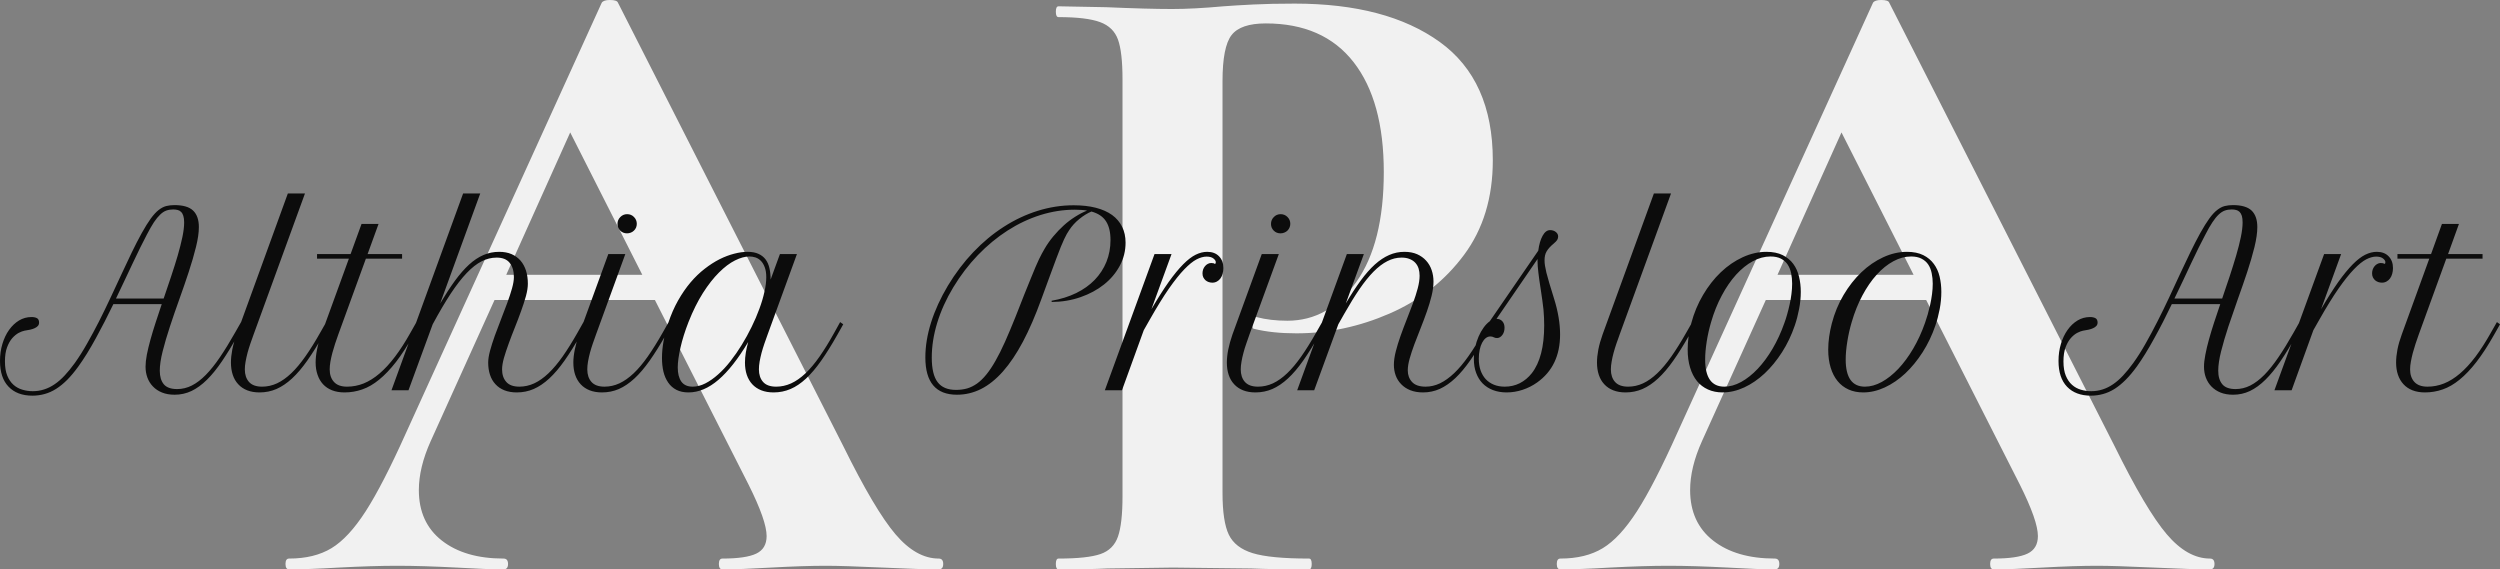 <svg viewBox="277.022 282.228 380 86.545" width="5000" height="1138.749" xmlns="http://www.w3.org/2000/svg" xmlns:xlink="http://www.w3.org/1999/xlink" preserveAspectRatio="none"><rect x="277.022" y="282.228" width="380" height="86.545" fill="#808080" stroke="none"/><defs></defs><style>.companyName {fill:#0C0C0C;fill-opacity:1;}.shape {fill:#F1F1F1;fill-opacity:1;}</style><g opacity="1" transform="rotate(0 320.418 282.228)">
<svg width="293.207" height="86.545" x="320.418" y="282.228" version="1.1" preserveAspectRatio="none" viewBox="-0.32 -25.28 85.64 25.28">
  <g transform="matrix(1 0 0 1 0 0)" class="shape"><path d="M28.68-0.48Q28.88-0.48 28.88-0.24Q28.88 0 28.68 0L28.68 0Q27.88 0 26.20-0.08L26.20-0.08Q24.44-0.16 23.68-0.16L23.68-0.16Q22.68-0.16 21.24-0.08L21.24-0.08Q19.88 0 19.08 0L19.08 0Q18.92 0 18.92-0.24Q18.92-0.48 19.08-0.48L19.08-0.48Q20.12-0.48 20.58-0.70Q21.04-0.92 21.04-1.48L21.04-1.48Q21.04-2.16 20.24-3.76L20.24-3.76L16.08-11.96L8.96-11.96L6.12-5.68Q5.60-4.52 5.60-3.52L5.60-3.52Q5.60-2.08 6.62-1.28Q7.64-0.48 9.36-0.48L9.36-0.48Q9.56-0.48 9.56-0.24Q9.56 0 9.36 0L9.36 0Q8.64 0 7.28-0.08L7.28-0.08Q5.76-0.16 4.64-0.16L4.64-0.16Q3.56-0.16 2.04-0.08L2.04-0.08Q0.68 0-0.16 0L-0.16 0Q-0.32 0-0.32-0.24Q-0.32-0.48-0.16-0.48L-0.16-0.48Q0.96-0.48 1.72-0.94Q2.48-1.40 3.24-2.58Q4-3.76 5.04-6.08L5.04-6.08L13.72-25.16Q13.80-25.28 14.08-25.28L14.08-25.28Q14.40-25.28 14.44-25.16L14.44-25.16L24.44-5.48Q25.84-2.64 26.76-1.56Q27.68-0.48 28.68-0.48L28.68-0.48ZM12.32-19.40L9.48-13.08L15.52-13.08L12.32-19.40Z M41.28-3.40Q41.28-2.12 41.56-1.54Q41.84-0.96 42.62-0.72Q43.40-0.48 45.12-0.48L45.12-0.48Q45.24-0.48 45.24-0.24Q45.24 0 45.12 0L45.12 0Q43.48 0 42.56-0.04L42.56-0.04L39.08-0.08L36.16-0.04Q35.36 0 34 0L34 0Q33.88 0 33.88-0.24Q33.88-0.48 34-0.48L34-0.48Q35.28-0.48 35.86-0.68Q36.44-0.88 36.64-1.46Q36.84-2.04 36.84-3.24L36.84-3.24L36.84-21.76Q36.84-22.96 36.64-23.52Q36.44-24.08 35.84-24.30Q35.24-24.52 34-24.52L34-24.52Q33.88-24.52 33.88-24.76Q33.88-25 34-25L34-25L36.12-24.96Q37.96-24.88 39.04-24.88L39.04-24.88Q40-24.88 41.32-25L41.32-25Q41.84-25.04 42.64-25.08Q43.44-25.12 44.48-25.12L44.48-25.12Q48.56-25.12 50.92-23.42Q53.28-21.72 53.28-18.16L53.28-18.16Q53.28-15.68 52-13.96Q50.72-12.24 48.70-11.36Q46.68-10.48 44.56-10.48L44.56-10.48Q43.48-10.48 42.68-10.68L42.68-10.68Q42.60-10.68 42.60-10.88L42.60-10.88Q42.60-11 42.66-11.12Q42.72-11.24 42.80-11.20L42.80-11.20Q43.40-11.04 44.16-11.04L44.16-11.04Q46-11.04 47.22-12.76Q48.44-14.48 48.44-17.64L48.44-17.64Q48.44-20.80 47.10-22.52Q45.76-24.24 43.20-24.24L43.20-24.24Q42.08-24.24 41.68-23.72Q41.28-23.20 41.28-21.68L41.28-21.68L41.28-3.40Z M85.12-0.48Q85.32-0.48 85.32-0.24Q85.32 0 85.12 0L85.12 0Q84.32 0 82.64-0.08L82.64-0.08Q80.88-0.16 80.12-0.16L80.12-0.16Q79.12-0.16 77.68-0.08L77.68-0.08Q76.32 0 75.52 0L75.52 0Q75.36 0 75.36-0.24Q75.36-0.48 75.52-0.48L75.52-0.48Q76.56-0.48 77.02-0.70Q77.48-0.92 77.48-1.48L77.48-1.48Q77.48-2.16 76.68-3.76L76.68-3.76L72.52-11.96L65.40-11.96L62.56-5.68Q62.04-4.52 62.04-3.52L62.04-3.52Q62.04-2.08 63.06-1.28Q64.08-0.48 65.80-0.48L65.80-0.48Q66-0.48 66-0.24Q66 0 65.80 0L65.80 0Q65.08 0 63.72-0.08L63.72-0.08Q62.20-0.16 61.08-0.16L61.08-0.16Q60.00-0.16 58.48-0.08L58.48-0.08Q57.12 0 56.28 0L56.28 0Q56.12 0 56.12-0.24Q56.12-0.48 56.28-0.48L56.28-0.48Q57.40-0.48 58.16-0.94Q58.92-1.40 59.68-2.58Q60.44-3.76 61.48-6.08L61.48-6.08L70.16-25.16Q70.24-25.28 70.52-25.28L70.52-25.28Q70.84-25.28 70.88-25.16L70.88-25.16L80.88-5.48Q82.28-2.64 83.20-1.56Q84.12-0.48 85.12-0.48L85.12-0.48ZM68.76-19.40L65.92-13.08L71.96-13.08L68.76-19.40Z"/></g>
</svg>
</g><g opacity="1" transform="rotate(0 277.022 311.634)">
<svg width="380" height="30.733" x="277.022" y="311.634" version="1.1" preserveAspectRatio="none" viewBox="0 -33.438 424.785 34.356">
  <g transform="matrix(1 0 0 1 0 0)" class="companyName"><path d="M6.64-11.50L6.64-11.50Q6.64-11.15 6.44-10.93Q6.23-10.70 5.90-10.55Q5.57-10.39 5.11-10.29Q4.65-10.20 4.16-10.12L4.16-10.12Q3.75-10.04 3.18-9.75Q2.62-9.45 2.09-8.86Q1.56-8.26 1.20-7.29Q0.84-6.33 0.84-4.90L0.84-4.90Q0.84-3.44 1.24-2.47Q1.64-1.50 2.30-0.92Q2.97-0.33 3.82-0.09Q4.67 0.16 5.57 0.16L5.57 0.16Q6.58 0.16 7.50-0.14Q8.42-0.43 9.28-1.02Q10.14-1.60 10.98-2.50Q11.82-3.40 12.70-4.61L12.70-4.61Q13.77-6.11 14.79-7.92Q15.82-9.73 16.82-11.69Q17.81-13.65 18.76-15.68Q19.71-17.71 20.62-19.67Q21.52-21.62 22.39-23.42Q23.26-25.21 24.08-26.70L24.08-26.70Q24.94-28.24 25.63-29.19Q26.33-30.14 26.96-30.63Q27.60-31.13 28.24-31.30Q28.89-31.46 29.65-31.46L29.65-31.46Q31.84-31.46 32.81-30.53Q33.79-29.59 33.79-27.73L33.79-27.73Q33.79-26.31 33.30-24.34Q32.81-22.36 32.07-20.11Q31.33-17.85 30.47-15.46Q29.61-13.07 28.87-10.82Q28.13-8.57 27.64-6.63Q27.15-4.69 27.15-3.32L27.15-3.32Q27.15-1.84 27.83-1.02Q28.52-0.20 30.10-0.20L30.10-0.20Q31.39-0.20 32.59-0.80Q33.79-1.41 34.97-2.61Q36.15-3.81 37.37-5.61Q38.59-7.40 39.94-9.79L39.94-9.79L40.96-11.58L41.48-11.21L40.47-9.41Q39.02-6.86 37.73-4.95Q36.45-3.05 35.16-1.78Q33.87-0.51 32.53 0.13Q31.19 0.76 29.67 0.76L29.67 0.76Q28.46 0.76 27.54 0.39Q26.62 0.02 26.00-0.63Q25.37-1.27 25.05-2.14Q24.73-3.01 24.73-4.00L24.73-4.00Q24.73-4.86 24.95-6.04Q25.18-7.21 25.56-8.58Q25.94-9.96 26.44-11.49Q26.93-13.03 27.48-14.63L27.48-14.63L19.26-14.63Q18.54-13.13 17.78-11.66Q17.03-10.20 16.28-8.83Q15.53-7.46 14.78-6.24Q14.02-5.02 13.30-4.02L13.30-4.02Q12.34-2.70 11.42-1.77Q10.49-0.84 9.53-0.23Q8.57 0.37 7.58 0.64Q6.58 0.92 5.51 0.92L5.51 0.92Q2.91 0.92 1.46-0.60Q0-2.11 0-4.98L0-4.98Q0-6.52 0.41-7.88Q0.82-9.24 1.54-10.25Q2.27-11.27 3.24-11.86Q4.22-12.44 5.35-12.44L5.35-12.44Q5.92-12.44 6.28-12.25Q6.64-12.05 6.64-11.50ZM24.96-26.46L24.96-26.46Q24.43-25.47 23.82-24.22Q23.20-22.97 22.54-21.56Q21.88-20.16 21.16-18.64Q20.45-17.13 19.71-15.59L19.71-15.59L27.81-15.59Q28.46-17.46 29.07-19.32Q29.69-21.17 30.19-22.87Q30.68-24.57 30.99-26.02Q31.29-27.46 31.29-28.52L31.29-28.52Q31.29-29.20 31.15-29.63Q31.02-30.06 30.77-30.30Q30.53-30.55 30.19-30.63Q29.84-30.72 29.43-30.72L29.43-30.72Q28.79-30.72 28.25-30.53Q27.71-30.33 27.21-29.84Q26.70-29.36 26.15-28.54Q25.61-27.71 24.96-26.46Z M40.20-9.47L48.91-33.44L51.82-33.44L43.09-9.47Q42.81-8.71 42.54-7.92Q42.27-7.13 42.06-6.36Q41.86-5.59 41.73-4.87Q41.60-4.16 41.60-3.55L41.60-3.55Q41.60-2.21 42.31-1.41Q43.03-0.61 44.53-0.61L44.53-0.61Q45.84-0.61 47.06-1.17Q48.28-1.74 49.48-2.88Q50.68-4.02 51.89-5.75Q53.11-7.48 54.41-9.79L54.41-9.79L55.43-11.58L55.96-11.21L54.94-9.41Q53.52-6.89 52.22-5.05Q50.92-3.20 49.62-2.00Q48.32-0.80 46.97-0.21Q45.63 0.37 44.10 0.37L44.10 0.37Q42.91 0.37 42.00 0.01Q41.09-0.35 40.48-1.02Q39.86-1.68 39.55-2.62Q39.24-3.55 39.24-4.71L39.24-4.71Q39.24-5.72 39.47-6.92Q39.71-8.13 40.20-9.47L40.20-9.47Z M53.87-22.36L53.87-23.14L59.57-23.14L61.43-28.26L64.32-28.26L62.46-23.14L68.32-23.14L68.32-22.36L62.17-22.36L57.48-9.47Q57.21-8.71 56.94-7.91Q56.68-7.11 56.47-6.34Q56.27-5.57 56.14-4.85Q56.02-4.14 56.02-3.55L56.02-3.55Q56.02-2.21 56.75-1.41Q57.48-0.61 58.96-0.61L58.96-0.61Q60.41-0.61 61.78-1.15Q63.14-1.70 64.47-2.83Q65.80-3.96 67.11-5.69Q68.42-7.42 69.75-9.79L69.75-9.79L70.76-11.58L71.29-11.21L70.27-9.41Q68.73-6.68 67.29-4.81Q65.84-2.95 64.42-1.80Q63.01-0.64 61.55-0.14Q60.10 0.37 58.54 0.37L58.54 0.37Q57.34 0.37 56.43 0.01Q55.51-0.35 54.89-1.02Q54.28-1.68 53.96-2.62Q53.63-3.55 53.63-4.71L53.63-4.71Q53.63-5.72 53.87-6.93Q54.10-8.14 54.59-9.47L54.59-9.47L59.28-22.36L53.87-22.36Z M66.52 0L78.69-33.44L81.60-33.44L74.79-14.75Q76.11-16.97 77.31-18.62Q78.52-20.27 79.71-21.36Q80.90-22.44 82.15-22.98Q83.40-23.52 84.82-23.52L84.82-23.52Q86.02-23.52 86.92-23.13Q87.83-22.73 88.45-22.02Q89.06-21.31 89.38-20.31Q89.69-19.32 89.69-18.09L89.69-18.09Q89.69-17.21 89.37-16.02Q89.04-14.82 88.55-13.48Q88.07-12.13 87.50-10.71Q86.93-9.30 86.45-7.97Q85.96-6.64 85.63-5.50Q85.31-4.36 85.31-3.55L85.31-3.55Q85.31-2.21 86.03-1.41Q86.74-0.61 88.24-0.61L88.24-0.61Q89.55-0.61 90.77-1.17Q91.99-1.74 93.19-2.88Q94.39-4.02 95.61-5.75Q96.82-7.48 98.13-9.79L98.13-9.79L99.14-11.58L99.67-11.21L98.65-9.41Q97.23-6.89 95.93-5.05Q94.63-3.20 93.33-2.00Q92.03-0.80 90.68-0.21Q89.34 0.37 87.81 0.37L87.81 0.37Q86.62 0.37 85.71 0.01Q84.80-0.35 84.19-1.02Q83.57-1.68 83.26-2.62Q82.95-3.55 82.95-4.71L82.95-4.71Q82.95-5.55 83.27-6.73Q83.59-7.91 84.08-9.28Q84.57-10.64 85.14-12.08Q85.70-13.52 86.19-14.84Q86.68-16.17 87.00-17.31Q87.32-18.46 87.32-19.22L87.32-19.22Q87.32-20.74 86.61-21.64Q85.90-22.54 84.39-22.54L84.39-22.54Q83.07-22.54 81.84-21.91Q80.61-21.29 79.31-19.93Q78.01-18.57 76.59-16.43Q75.18-14.28 73.52-11.21L73.52-11.21L69.41 0L66.52 0Z M98.38-9.47L103.36-23.14L106.25-23.14L101.27-9.47Q101.00-8.71 100.72-7.92Q100.45-7.13 100.24-6.36Q100.04-5.59 99.91-4.87Q99.79-4.16 99.79-3.55L99.79-3.55Q99.79-2.21 100.50-1.41Q101.21-0.61 102.71-0.61L102.71-0.61Q104.02-0.61 105.24-1.17Q106.46-1.74 107.67-2.88Q108.87-4.02 110.08-5.75Q111.29-7.48 112.60-9.79L112.60-9.79L113.61-11.58L114.14-11.21L113.13-9.41Q111.70-6.89 110.40-5.05Q109.10-3.20 107.80-2.00Q106.50-0.80 105.16-0.21Q103.81 0.37 102.29 0.37L102.29 0.37Q101.09 0.37 100.19 0.01Q99.28-0.35 98.66-1.02Q98.05-1.68 97.73-2.62Q97.42-3.55 97.42-4.71L97.42-4.71Q97.42-5.72 97.67-6.93Q97.91-8.14 98.38-9.47L98.38-9.47ZM104.92-28.26L104.92-28.26Q104.92-28.95 105.40-29.43Q105.88-29.92 106.56-29.92L106.56-29.92Q107.25-29.92 107.72-29.44Q108.20-28.96 108.20-28.28L108.20-28.28Q108.20-27.95 108.08-27.65Q107.95-27.34 107.72-27.13Q107.50-26.91 107.20-26.79Q106.89-26.66 106.54-26.66L106.54-26.66Q105.86-26.66 105.39-27.12Q104.92-27.58 104.92-28.26Z M113.54-11.41L113.54-11.41Q114.24-13.52 115.21-15.24Q116.19-16.97 117.33-18.32Q118.48-19.67 119.74-20.64Q121.00-21.62 122.26-22.26Q123.52-22.89 124.74-23.20Q125.96-23.52 127.03-23.52L127.03-23.52Q128.14-23.52 128.89-23.17Q129.63-22.83 130.09-22.22Q130.55-21.60 130.74-20.73Q130.94-19.86 130.94-18.81L130.94-18.81L132.52-23.14L135.41-23.14L130.43-9.47Q130.16-8.71 129.88-7.92Q129.61-7.13 129.40-6.36Q129.20-5.59 129.07-4.87Q128.95-4.16 128.95-3.55L128.95-3.55Q128.95-2.21 129.66-1.41Q130.37-0.61 131.88-0.61L131.88-0.61Q133.18-0.61 134.41-1.16Q135.64-1.72 136.85-2.86Q138.05-4.00 139.26-5.73Q140.47-7.46 141.76-9.79L141.76-9.79L142.75-11.58L143.28-11.21L142.27-9.41Q140.84-6.88 139.54-5.03Q138.24-3.18 136.95-1.98Q135.66-0.78 134.32-0.21Q132.97 0.37 131.45 0.37L131.45 0.37Q130.25 0.37 129.35 0.01Q128.44-0.35 127.82-1.02Q127.21-1.68 126.89-2.62Q126.58-3.55 126.58-4.71L126.58-4.71Q126.58-5.47 126.72-6.36Q126.86-7.25 127.13-8.20L127.13-8.20Q124.57-3.91 122.07-1.77Q119.57 0.37 116.99 0.37L116.99 0.37Q115.78 0.37 114.93-0.07Q114.08-0.51 113.54-1.30Q112.99-2.09 112.73-3.15Q112.48-4.22 112.48-5.49L112.48-5.49Q112.48-6.86 112.75-8.37Q113.03-9.88 113.54-11.41ZM117.70-0.61L117.70-0.61Q118.75-0.61 119.84-1.16Q120.94-1.72 122.02-2.69Q123.11-3.65 124.12-4.95Q125.14-6.25 126.04-7.72Q126.95-9.20 127.71-10.76Q128.48-12.32 129.03-13.84Q129.59-15.35 129.89-16.73Q130.20-18.11 130.20-19.20L130.20-19.20Q130.20-20.20 129.95-20.87Q129.71-21.54 129.31-21.96Q128.91-22.38 128.39-22.56Q127.87-22.73 127.32-22.73L127.32-22.73Q126.23-22.73 124.89-22.06Q123.55-21.39 122.17-20.01Q120.78-18.63 119.44-16.53Q118.11-14.43 116.99-11.60L116.99-11.60Q116.07-9.24 115.62-7.23Q115.16-5.21 115.16-3.87L115.16-3.87Q115.16-2.34 115.77-1.47Q116.39-0.61 117.70-0.61Z M162.60 0.76L162.60 0.76Q157.23 0.76 157.23-5.57L157.23-5.57Q157.23-8.42 158.20-11.51Q159.18-14.61 161.05-17.75L161.05-17.75Q162.97-20.94 165.39-23.48Q167.81-26.02 170.57-27.78Q173.32-29.55 176.33-30.49Q179.34-31.43 182.42-31.43L182.42-31.43Q184.55-31.43 186.19-31.01Q187.83-30.59 188.96-29.78Q190.08-28.96 190.66-27.78Q191.25-26.60 191.25-25.08L191.25-25.08Q191.25-22.99 190.27-21.16Q189.30-19.34 187.60-17.98Q185.90-16.62 183.60-15.82Q181.31-15.02 178.69-15L178.69-15L178.69-15.21Q181.00-15.61 182.85-16.51Q184.71-17.42 186.01-18.76Q187.30-20.10 188.00-21.82Q188.69-23.54 188.69-25.53L188.69-25.53Q188.69-27.54 187.92-28.72Q187.15-29.90 185.45-30.37L185.45-30.37Q184.39-29.92 183.37-29.08Q182.34-28.24 181.66-27.19L181.66-27.19Q181.45-26.88 181.25-26.53Q181.05-26.19 180.81-25.66Q180.57-25.14 180.24-24.35Q179.92-23.55 179.47-22.35Q179.02-21.15 178.40-19.46Q177.77-17.77 176.93-15.45L176.93-15.45Q175.43-11.31 173.81-8.25Q172.19-5.20 170.41-3.19Q168.63-1.19 166.69-0.21Q164.75 0.76 162.60 0.76ZM177.48-24.02L177.48-24.02Q178.14-25.16 178.98-26.16Q179.82-27.17 180.75-28.01Q181.68-28.85 182.69-29.48Q183.69-30.12 184.71-30.53L184.71-30.53Q184.24-30.61 183.72-30.64Q183.20-30.68 182.62-30.68L182.62-30.68Q179.69-30.68 176.78-29.77Q173.87-28.85 171.19-27.13Q168.52-25.41 166.16-22.97Q163.81-20.53 161.97-17.48L161.97-17.48Q160.18-14.51 159.25-11.47Q158.32-8.44 158.32-5.55L158.32-5.55Q158.32-2.68 159.32-1.37Q160.31-0.06 162.44-0.06L162.44-0.06Q163.46-0.06 164.34-0.31Q165.21-0.57 166.03-1.15Q166.84-1.74 167.60-2.68Q168.36-3.61 169.15-5Q169.94-6.39 170.77-8.24Q171.60-10.10 172.56-12.50L172.56-12.50Q173.40-14.65 174.03-16.24Q174.67-17.83 175.14-18.98Q175.61-20.14 175.94-20.92Q176.27-21.70 176.54-22.26Q176.82-22.81 177.03-23.22Q177.25-23.63 177.48-24.02Z M206.58-21.76L206.58-21.76Q206.58-22.07 206.18-22.39Q205.78-22.71 205.02-22.71L205.02-22.71Q204.24-22.71 203.32-22.24Q202.40-21.76 201.23-20.55Q200.06-19.34 198.60-17.25Q197.15-15.16 195.31-11.91L195.31-11.91L194.34-10.20L190.64 0L187.73 0L196.17-23.14L199.06-23.14L195.64-13.77Q197.25-16.52 198.57-18.39Q199.90-20.25 201.04-21.40Q202.17-22.54 203.16-23.03Q204.16-23.52 205.12-23.52L205.12-23.52Q206.41-23.52 207.14-22.75Q207.87-21.99 207.87-20.76L207.87-20.76Q207.87-20.25 207.74-19.79Q207.62-19.34 207.37-19.00Q207.13-18.67 206.78-18.48Q206.43-18.28 206.00-18.28L206.00-18.28Q205.68-18.28 205.38-18.38Q205.08-18.48 204.84-18.68Q204.61-18.89 204.46-19.18Q204.32-19.47 204.32-19.86L204.32-19.86Q204.32-20.18 204.42-20.50Q204.53-20.82 204.73-21.06Q204.92-21.31 205.20-21.46Q205.47-21.62 205.80-21.62L205.80-21.62Q206.02-21.62 206.21-21.58L206.21-21.58Q206.25-21.54 206.32-21.51Q206.39-21.48 206.43-21.48L206.43-21.48Q206.58-21.48 206.58-21.76Z M209.41-9.47L214.39-23.14L217.29-23.14L212.30-9.47Q212.03-8.71 211.76-7.92Q211.48-7.13 211.28-6.36Q211.07-5.59 210.95-4.87Q210.82-4.16 210.82-3.55L210.82-3.55Q210.82-2.21 211.53-1.41Q212.25-0.61 213.75-0.61L213.75-0.61Q215.06-0.61 216.28-1.17Q217.50-1.74 218.70-2.88Q219.90-4.02 221.11-5.75Q222.32-7.48 223.63-9.79L223.63-9.79L224.65-11.58L225.18-11.21L224.16-9.41Q222.73-6.89 221.44-5.05Q220.14-3.20 218.84-2.00Q217.54-0.80 216.19-0.21Q214.84 0.37 213.32 0.37L213.32 0.37Q212.13 0.37 211.22 0.01Q210.31-0.35 209.70-1.02Q209.08-1.68 208.77-2.62Q208.46-3.55 208.46-4.71L208.46-4.71Q208.46-5.72 208.70-6.93Q208.95-8.14 209.41-9.47L209.41-9.47ZM215.96-28.26L215.96-28.26Q215.96-28.95 216.44-29.43Q216.91-29.92 217.60-29.92L217.60-29.92Q218.28-29.92 218.76-29.44Q219.24-28.96 219.24-28.28L219.24-28.28Q219.24-27.95 219.11-27.65Q218.98-27.34 218.76-27.13Q218.54-26.91 218.23-26.79Q217.93-26.66 217.58-26.66L217.58-26.66Q216.89-26.66 216.43-27.12Q215.96-27.58 215.96-28.26Z M220.41 0L228.85-23.14L231.74-23.14L228.67-14.75Q229.98-16.97 231.19-18.62Q232.40-20.27 233.60-21.36Q234.80-22.44 236.04-22.98Q237.27-23.52 238.63-23.52L238.63-23.52Q239.86-23.52 240.78-23.12Q241.70-22.71 242.32-22.02Q242.95-21.33 243.26-20.41Q243.57-19.49 243.57-18.48L243.57-18.48Q243.57-17.36 243.25-16.05Q242.93-14.75 242.44-13.36Q241.95-11.97 241.39-10.56Q240.82-9.14 240.33-7.83Q239.84-6.52 239.52-5.38Q239.20-4.24 239.20-3.38L239.20-3.38Q239.20-2.19 239.93-1.40Q240.66-0.61 242.23-0.61L242.23-0.61Q243.48-0.61 244.68-1.18Q245.88-1.76 247.08-2.90Q248.28-4.04 249.50-5.77Q250.72-7.50 252.01-9.79L252.01-9.79L253.03-11.58L253.55-11.21L252.54-9.41Q251.13-6.95 249.84-5.11Q248.55-3.26 247.27-2.05Q245.98-0.84 244.64-0.23Q243.30 0.37 241.80 0.37L241.80 0.37Q240.57 0.37 239.64 0Q238.71-0.37 238.09-1.02Q237.46-1.66 237.15-2.51Q236.84-3.36 236.84-4.32L236.84-4.32Q236.84-5.33 237.16-6.59Q237.48-7.85 237.97-9.23Q238.46-10.61 239.02-12.02Q239.59-13.44 240.08-14.78Q240.57-16.11 240.89-17.31Q241.21-18.52 241.21-19.45L241.21-19.45Q241.21-20.12 241.04-20.68Q240.86-21.25 240.48-21.66Q240.10-22.07 239.52-22.30Q238.95-22.54 238.14-22.54L238.14-22.54Q236.91-22.54 235.74-21.94Q234.57-21.35 233.39-20.16Q232.21-18.96 230.99-17.18Q229.77-15.39 228.42-13.01L228.42-13.01L227.40-11.21L223.30 0L220.41 0Z M250.43-5.29L250.43-5.29Q250.43-6.29 250.64-7.28Q250.86-8.26 251.23-9.12Q251.60-9.98 252.09-10.65Q252.58-11.33 253.13-11.72L253.13-11.72L261.37-23.71Q261.58-25.29 262.11-26.25Q262.64-27.21 263.38-27.21L263.38-27.21Q263.96-27.21 264.36-26.89Q264.75-26.58 264.75-26.13L264.75-26.13Q264.75-25.80 264.59-25.55Q264.43-25.29 264.04-24.96L264.04-24.96Q263.59-24.59 263.29-24.26Q262.99-23.93 262.79-23.59Q262.60-23.26 262.52-22.89Q262.44-22.52 262.44-22.09L262.44-22.09Q262.44-21.66 262.51-21.19Q262.58-20.72 262.75-20Q262.93-19.28 263.25-18.20Q263.57-17.13 264.08-15.49L264.08-15.49Q264.59-13.85 264.83-12.36Q265.08-10.88 265.08-9.47L265.08-9.47Q265.08-4.10 261.19-1.33L261.19-1.33Q260.04-0.51 258.70-0.07Q257.36 0.37 256.00 0.37L256.00 0.37Q254.71 0.37 253.67-0.03Q252.64-0.43 251.92-1.16Q251.21-1.89 250.82-2.94Q250.43-3.98 250.43-5.29ZM261.25-21.89L261.25-22.30L254.28-12.13Q254.90-12.13 255.27-11.72Q255.64-11.31 255.64-10.63L255.64-10.63Q255.64-10.27 255.55-9.95Q255.45-9.63 255.27-9.39Q255.10-9.16 254.86-9.01Q254.63-8.87 254.38-8.87L254.38-8.87Q254.04-8.87 253.81-9.00Q253.57-9.14 253.22-9.14L253.22-9.14Q252.81-9.14 252.45-8.86Q252.09-8.57 251.83-8.07Q251.56-7.56 251.42-6.87Q251.27-6.17 251.27-5.35L251.27-5.35Q251.27-4.26 251.57-3.38Q251.88-2.50 252.45-1.88Q253.03-1.27 253.84-0.94Q254.65-0.61 255.68-0.61L255.68-0.61Q257.05-0.61 258.22-1.19Q259.39-1.78 260.27-2.89L260.27-2.89Q262.38-5.59 262.38-11.02L262.38-11.02Q262.38-11.68 262.35-12.33Q262.32-12.99 262.26-13.70Q262.19-14.41 262.07-15.23Q261.95-16.05 261.80-17.09L261.80-17.09Q261.52-18.83 261.39-20Q261.25-21.17 261.25-21.89L261.25-21.89Z M272.30-9.47L281.02-33.44L283.93-33.44L275.20-9.47Q274.92-8.71 274.65-7.92Q274.38-7.13 274.17-6.36Q273.96-5.59 273.84-4.87Q273.71-4.16 273.71-3.55L273.71-3.55Q273.71-2.21 274.42-1.41Q275.14-0.61 276.64-0.61L276.64-0.61Q277.95-0.61 279.17-1.17Q280.39-1.74 281.59-2.88Q282.79-4.02 284.00-5.75Q285.21-7.48 286.52-9.79L286.52-9.79L287.54-11.58L288.07-11.21L287.05-9.41Q285.63-6.89 284.33-5.05Q283.03-3.20 281.73-2.00Q280.43-0.80 279.08-0.21Q277.73 0.37 276.21 0.37L276.21 0.37Q275.02 0.37 274.11 0.01Q273.20-0.35 272.59-1.02Q271.97-1.68 271.66-2.62Q271.35-3.55 271.35-4.71L271.35-4.71Q271.35-5.72 271.58-6.92Q271.82-8.13 272.30-9.47L272.30-9.47Z M287.36-11.35L287.36-11.35Q288.05-13.96 289.37-16.19Q290.68-18.42 292.39-20.05Q294.10-21.68 296.10-22.60Q298.11-23.52 300.14-23.52L300.14-23.52Q301.78-23.52 302.90-22.96Q304.02-22.40 304.71-21.46Q305.39-20.53 305.68-19.30Q305.98-18.07 305.98-16.72L305.98-16.72Q305.98-15.25 305.69-13.79Q305.41-12.32 304.96-11.00L304.96-11.00Q304.12-8.54 302.79-6.46Q301.46-4.38 299.83-2.85Q298.20-1.33 296.37-0.48Q294.53 0.37 292.70 0.37L292.70 0.37Q291.31 0.37 290.21-0.13Q289.10-0.63 288.34-1.56Q287.58-2.50 287.17-3.86Q286.76-5.21 286.76-6.91L286.76-6.91Q286.76-7.99 286.91-9.11Q287.07-10.23 287.36-11.35ZM292.99-0.61L292.99-0.61Q294.39-0.61 295.85-1.41Q297.30-2.21 298.66-3.64Q300.02-5.08 301.19-7.07Q302.36-9.06 303.20-11.45L303.20-11.45Q303.44-12.09 303.66-12.89Q303.89-13.69 304.08-14.56Q304.28-15.43 304.39-16.34Q304.51-17.25 304.51-18.11L304.51-18.11Q304.51-19.04 304.34-19.89Q304.16-20.74 303.74-21.37Q303.32-21.99 302.61-22.36Q301.89-22.73 300.84-22.73L300.84-22.73Q299.32-22.73 297.82-21.92Q296.33-21.11 294.99-19.64Q293.65-18.16 292.56-16.11Q291.46-14.06 290.74-11.58L290.74-11.58Q290.25-9.92 289.99-8.25Q289.73-6.58 289.73-5.21L289.73-5.21Q289.73-0.61 292.99-0.61Z M311.25-11.35L311.25-11.35Q311.93-13.96 313.25-16.19Q314.57-18.42 316.28-20.05Q317.99-21.68 319.99-22.60Q321.99-23.52 324.02-23.52L324.02-23.52Q325.66-23.52 326.79-22.96Q327.91-22.40 328.59-21.46Q329.28-20.53 329.57-19.30Q329.86-18.07 329.86-16.72L329.86-16.72Q329.86-15.25 329.58-13.79Q329.30-12.32 328.85-11.00L328.85-11.00Q328.01-8.54 326.68-6.46Q325.35-4.38 323.72-2.85Q322.09-1.33 320.25-0.48Q318.42 0.37 316.58 0.37L316.58 0.37Q315.20 0.37 314.09-0.13Q312.99-0.63 312.23-1.56Q311.46-2.50 311.05-3.86Q310.64-5.21 310.64-6.91L310.64-6.91Q310.64-7.99 310.80-9.11Q310.96-10.23 311.25-11.35ZM316.88-0.61L316.88-0.61Q318.28-0.61 319.74-1.41Q321.19-2.21 322.55-3.64Q323.91-5.08 325.08-7.07Q326.25-9.06 327.09-11.45L327.09-11.45Q327.32-12.09 327.55-12.89Q327.77-13.69 327.97-14.56Q328.16-15.43 328.28-16.34Q328.40-17.25 328.40-18.11L328.40-18.11Q328.40-19.04 328.22-19.89Q328.05-20.74 327.63-21.37Q327.21-21.99 326.49-22.36Q325.78-22.73 324.73-22.73L324.73-22.73Q323.20-22.73 321.71-21.92Q320.21-21.11 318.88-19.64Q317.54-18.16 316.45-16.11Q315.35-14.06 314.63-11.58L314.63-11.58Q314.14-9.92 313.88-8.25Q313.61-6.58 313.61-5.21L313.61-5.21Q313.61-0.61 316.88-0.61Z M356.41-11.50L356.41-11.50Q356.41-11.15 356.20-10.93Q356.00-10.70 355.66-10.55Q355.33-10.39 354.87-10.29Q354.41-10.20 353.93-10.12L353.93-10.12Q353.52-10.04 352.95-9.75Q352.38-9.45 351.86-8.86Q351.33-8.26 350.97-7.29Q350.61-6.33 350.61-4.90L350.61-4.90Q350.61-3.44 351.01-2.47Q351.41-1.50 352.07-0.92Q352.73-0.33 353.58-0.09Q354.43 0.16 355.33 0.16L355.33 0.16Q356.35 0.16 357.27-0.14Q358.18-0.43 359.04-1.02Q359.90-1.60 360.74-2.50Q361.58-3.40 362.46-4.61L362.46-4.61Q363.54-6.11 364.56-7.92Q365.59-9.73 366.58-11.69Q367.58-13.65 368.53-15.68Q369.47-17.71 370.38-19.67Q371.29-21.62 372.16-23.42Q373.03-25.21 373.85-26.70L373.85-26.70Q374.71-28.24 375.40-29.19Q376.09-30.14 376.73-30.63Q377.36-31.13 378.01-31.30Q378.65-31.46 379.41-31.46L379.41-31.46Q381.60-31.46 382.58-30.53Q383.55-29.59 383.55-27.73L383.55-27.73Q383.55-26.31 383.07-24.34Q382.58-22.36 381.84-20.11Q381.09-17.85 380.23-15.46Q379.38-13.07 378.63-10.82Q377.89-8.57 377.40-6.63Q376.91-4.69 376.91-3.32L376.91-3.32Q376.91-1.84 377.60-1.02Q378.28-0.20 379.86-0.20L379.86-0.20Q381.15-0.20 382.35-0.80Q383.55-1.41 384.74-2.61Q385.92-3.81 387.14-5.61Q388.36-7.40 389.71-9.79L389.71-9.79L390.72-11.58L391.25-11.21L390.23-9.41Q388.79-6.86 387.50-4.95Q386.21-3.05 384.92-1.78Q383.63-0.51 382.29 0.13Q380.96 0.76 379.43 0.76L379.43 0.76Q378.22 0.76 377.30 0.39Q376.39 0.02 375.76-0.63Q375.14-1.27 374.81-2.14Q374.49-3.01 374.49-4.00L374.49-4.00Q374.49-4.86 374.72-6.04Q374.94-7.21 375.32-8.58Q375.70-9.96 376.20-11.49Q376.70-13.03 377.25-14.63L377.25-14.63L369.02-14.63Q368.30-13.13 367.55-11.66Q366.80-10.20 366.04-8.83Q365.29-7.46 364.54-6.24Q363.79-5.02 363.07-4.02L363.07-4.02Q362.11-2.70 361.18-1.77Q360.25-0.84 359.30-0.23Q358.34 0.37 357.34 0.64Q356.35 0.92 355.27 0.92L355.27 0.92Q352.68 0.92 351.22-0.60Q349.77-2.11 349.77-4.98L349.77-4.98Q349.77-6.52 350.18-7.88Q350.59-9.24 351.31-10.25Q352.03-11.27 353.01-11.86Q353.98-12.44 355.12-12.44L355.12-12.44Q355.68-12.44 356.04-12.25Q356.41-12.05 356.41-11.50ZM374.73-26.46L374.73-26.46Q374.20-25.47 373.58-24.22Q372.97-22.97 372.30-21.56Q371.64-20.16 370.93-18.64Q370.21-17.13 369.47-15.59L369.47-15.59L377.58-15.59Q378.22-17.46 378.84-19.32Q379.45-21.17 379.95-22.87Q380.45-24.57 380.75-26.02Q381.05-27.46 381.05-28.52L381.05-28.52Q381.05-29.20 380.92-29.63Q380.78-30.06 380.54-30.30Q380.29-30.55 379.95-30.63Q379.61-30.72 379.20-30.72L379.20-30.72Q378.55-30.72 378.02-30.53Q377.48-30.33 376.97-29.84Q376.46-29.36 375.92-28.54Q375.37-27.71 374.73-26.46Z M405.31-21.76L405.31-21.76Q405.31-22.07 404.91-22.39Q404.51-22.71 403.75-22.71L403.75-22.71Q402.97-22.71 402.05-22.24Q401.13-21.76 399.96-20.55Q398.79-19.34 397.33-17.25Q395.88-15.16 394.04-11.91L394.04-11.91L393.07-10.20L389.38 0L386.46 0L394.90-23.14L397.79-23.14L394.38-13.77Q395.98-16.52 397.30-18.39Q398.63-20.25 399.77-21.40Q400.90-22.54 401.89-23.03Q402.89-23.52 403.85-23.52L403.85-23.52Q405.14-23.52 405.87-22.75Q406.60-21.99 406.60-20.76L406.60-20.76Q406.60-20.25 406.47-19.79Q406.35-19.34 406.10-19.00Q405.86-18.67 405.51-18.48Q405.16-18.28 404.73-18.28L404.73-18.28Q404.41-18.28 404.11-18.38Q403.81-18.48 403.57-18.68Q403.34-18.89 403.19-19.18Q403.05-19.47 403.05-19.86L403.05-19.86Q403.05-20.18 403.15-20.50Q403.26-20.82 403.46-21.06Q403.65-21.31 403.93-21.46Q404.20-21.62 404.53-21.62L404.53-21.62Q404.75-21.62 404.94-21.58L404.94-21.58Q404.98-21.54 405.05-21.51Q405.12-21.48 405.16-21.48L405.16-21.48Q405.31-21.48 405.31-21.76Z M407.36-22.36L407.36-23.14L413.07-23.14L414.92-28.26L417.81-28.26L415.96-23.14L421.82-23.14L421.82-22.36L415.66-22.36L410.98-9.47Q410.70-8.71 410.44-7.91Q410.18-7.11 409.97-6.34Q409.77-5.57 409.64-4.85Q409.51-4.14 409.51-3.55L409.51-3.55Q409.51-2.21 410.24-1.41Q410.98-0.61 412.46-0.61L412.46-0.61Q413.91-0.61 415.27-1.15Q416.64-1.70 417.97-2.83Q419.30-3.96 420.61-5.69Q421.91-7.42 423.24-9.79L423.24-9.79L424.26-11.58L424.79-11.21L423.77-9.41Q422.23-6.68 420.78-4.81Q419.34-2.95 417.92-1.80Q416.50-0.64 415.05-0.14Q413.59 0.37 412.03 0.37L412.03 0.37Q410.84 0.37 409.92 0.01Q409.00-0.35 408.39-1.02Q407.77-1.68 407.45-2.62Q407.13-3.55 407.13-4.71L407.13-4.71Q407.13-5.72 407.36-6.93Q407.60-8.14 408.09-9.47L408.09-9.47L412.77-22.36L407.36-22.36Z"/></g>
</svg>
</g></svg>